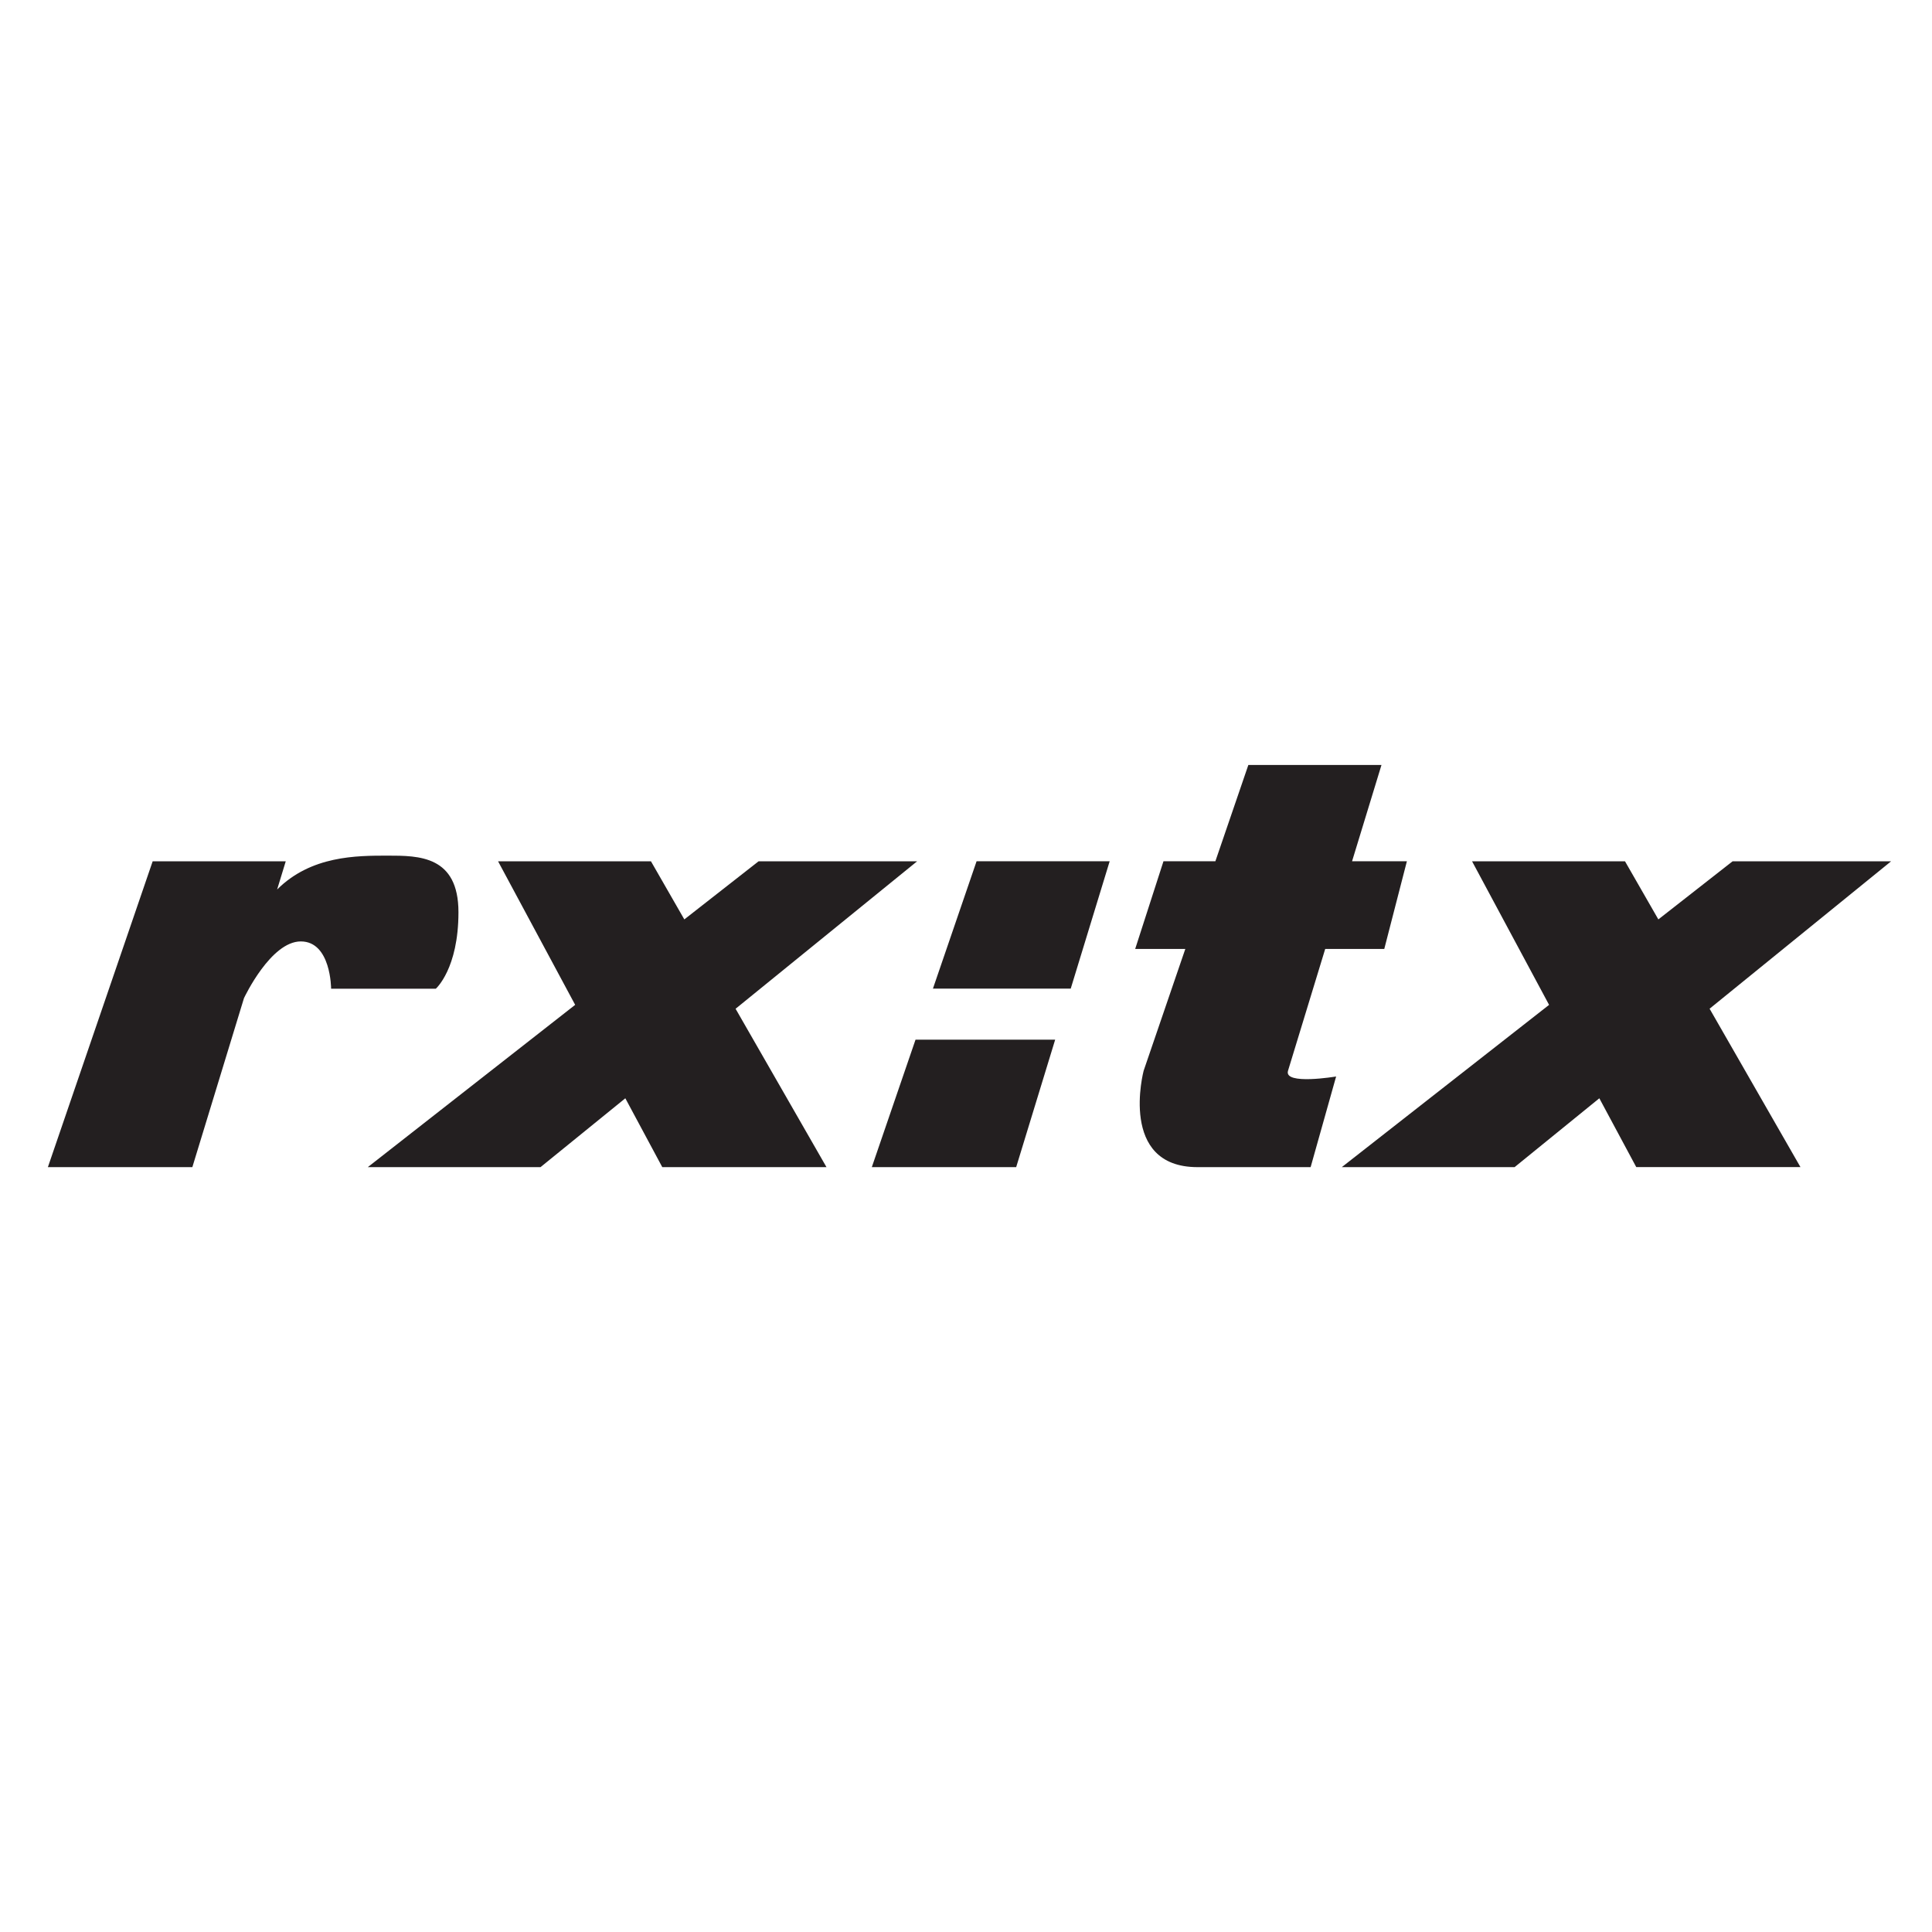 <svg xmlns="http://www.w3.org/2000/svg" xmlns:xlink="http://www.w3.org/1999/xlink" width="1110" height="1110" viewBox="0 0 1110 1110"><defs><clipPath id="a"><rect x="-351" y="-727" width="1812.22" height="2563" fill="none"/></clipPath></defs><g clip-path="url(#a)"><path d="M740,615.21l21.37-70h33.94l13-50.4H776.81l16.9-55.31H717.22l-18.94,55.31H668.46l-16.26,50.4H681l-23.95,70S642.41,670.56,688,670.56h65l14.65-52.08s-30.22,5.09-27.64-3.27M263.4,524.11c0-32.52-22.79-32.52-40.67-32.52s-44,0-63.51,19.46l4.95-16.2H87.71L27.51,670.56h83l29.66-97.08c.38-.79,15.44-32.6,32.65-32.6,17.41,0,17.41,27.16,17.41,27.16h60.17s13-11.38,13-43.93m263.51-29.26H435.83l-42.66,33.38L374,494.85H286.16l44.29,82.47L211.32,670.56h99.23L359.27,631l21.24,39.57h94.34l-52.23-91Zm559.59,0H995.43l-42.65,33.38-19.16-33.38H845.75L890,577.33,770.91,670.56h99.28L918.87,631l21.22,39.54h94.34l-52.21-91ZM536,568h79.17l22.38-73.19H561.08ZM500.89,670.56h82.94l22.4-73.23H526Z" fill="#231f20"/></g></svg>